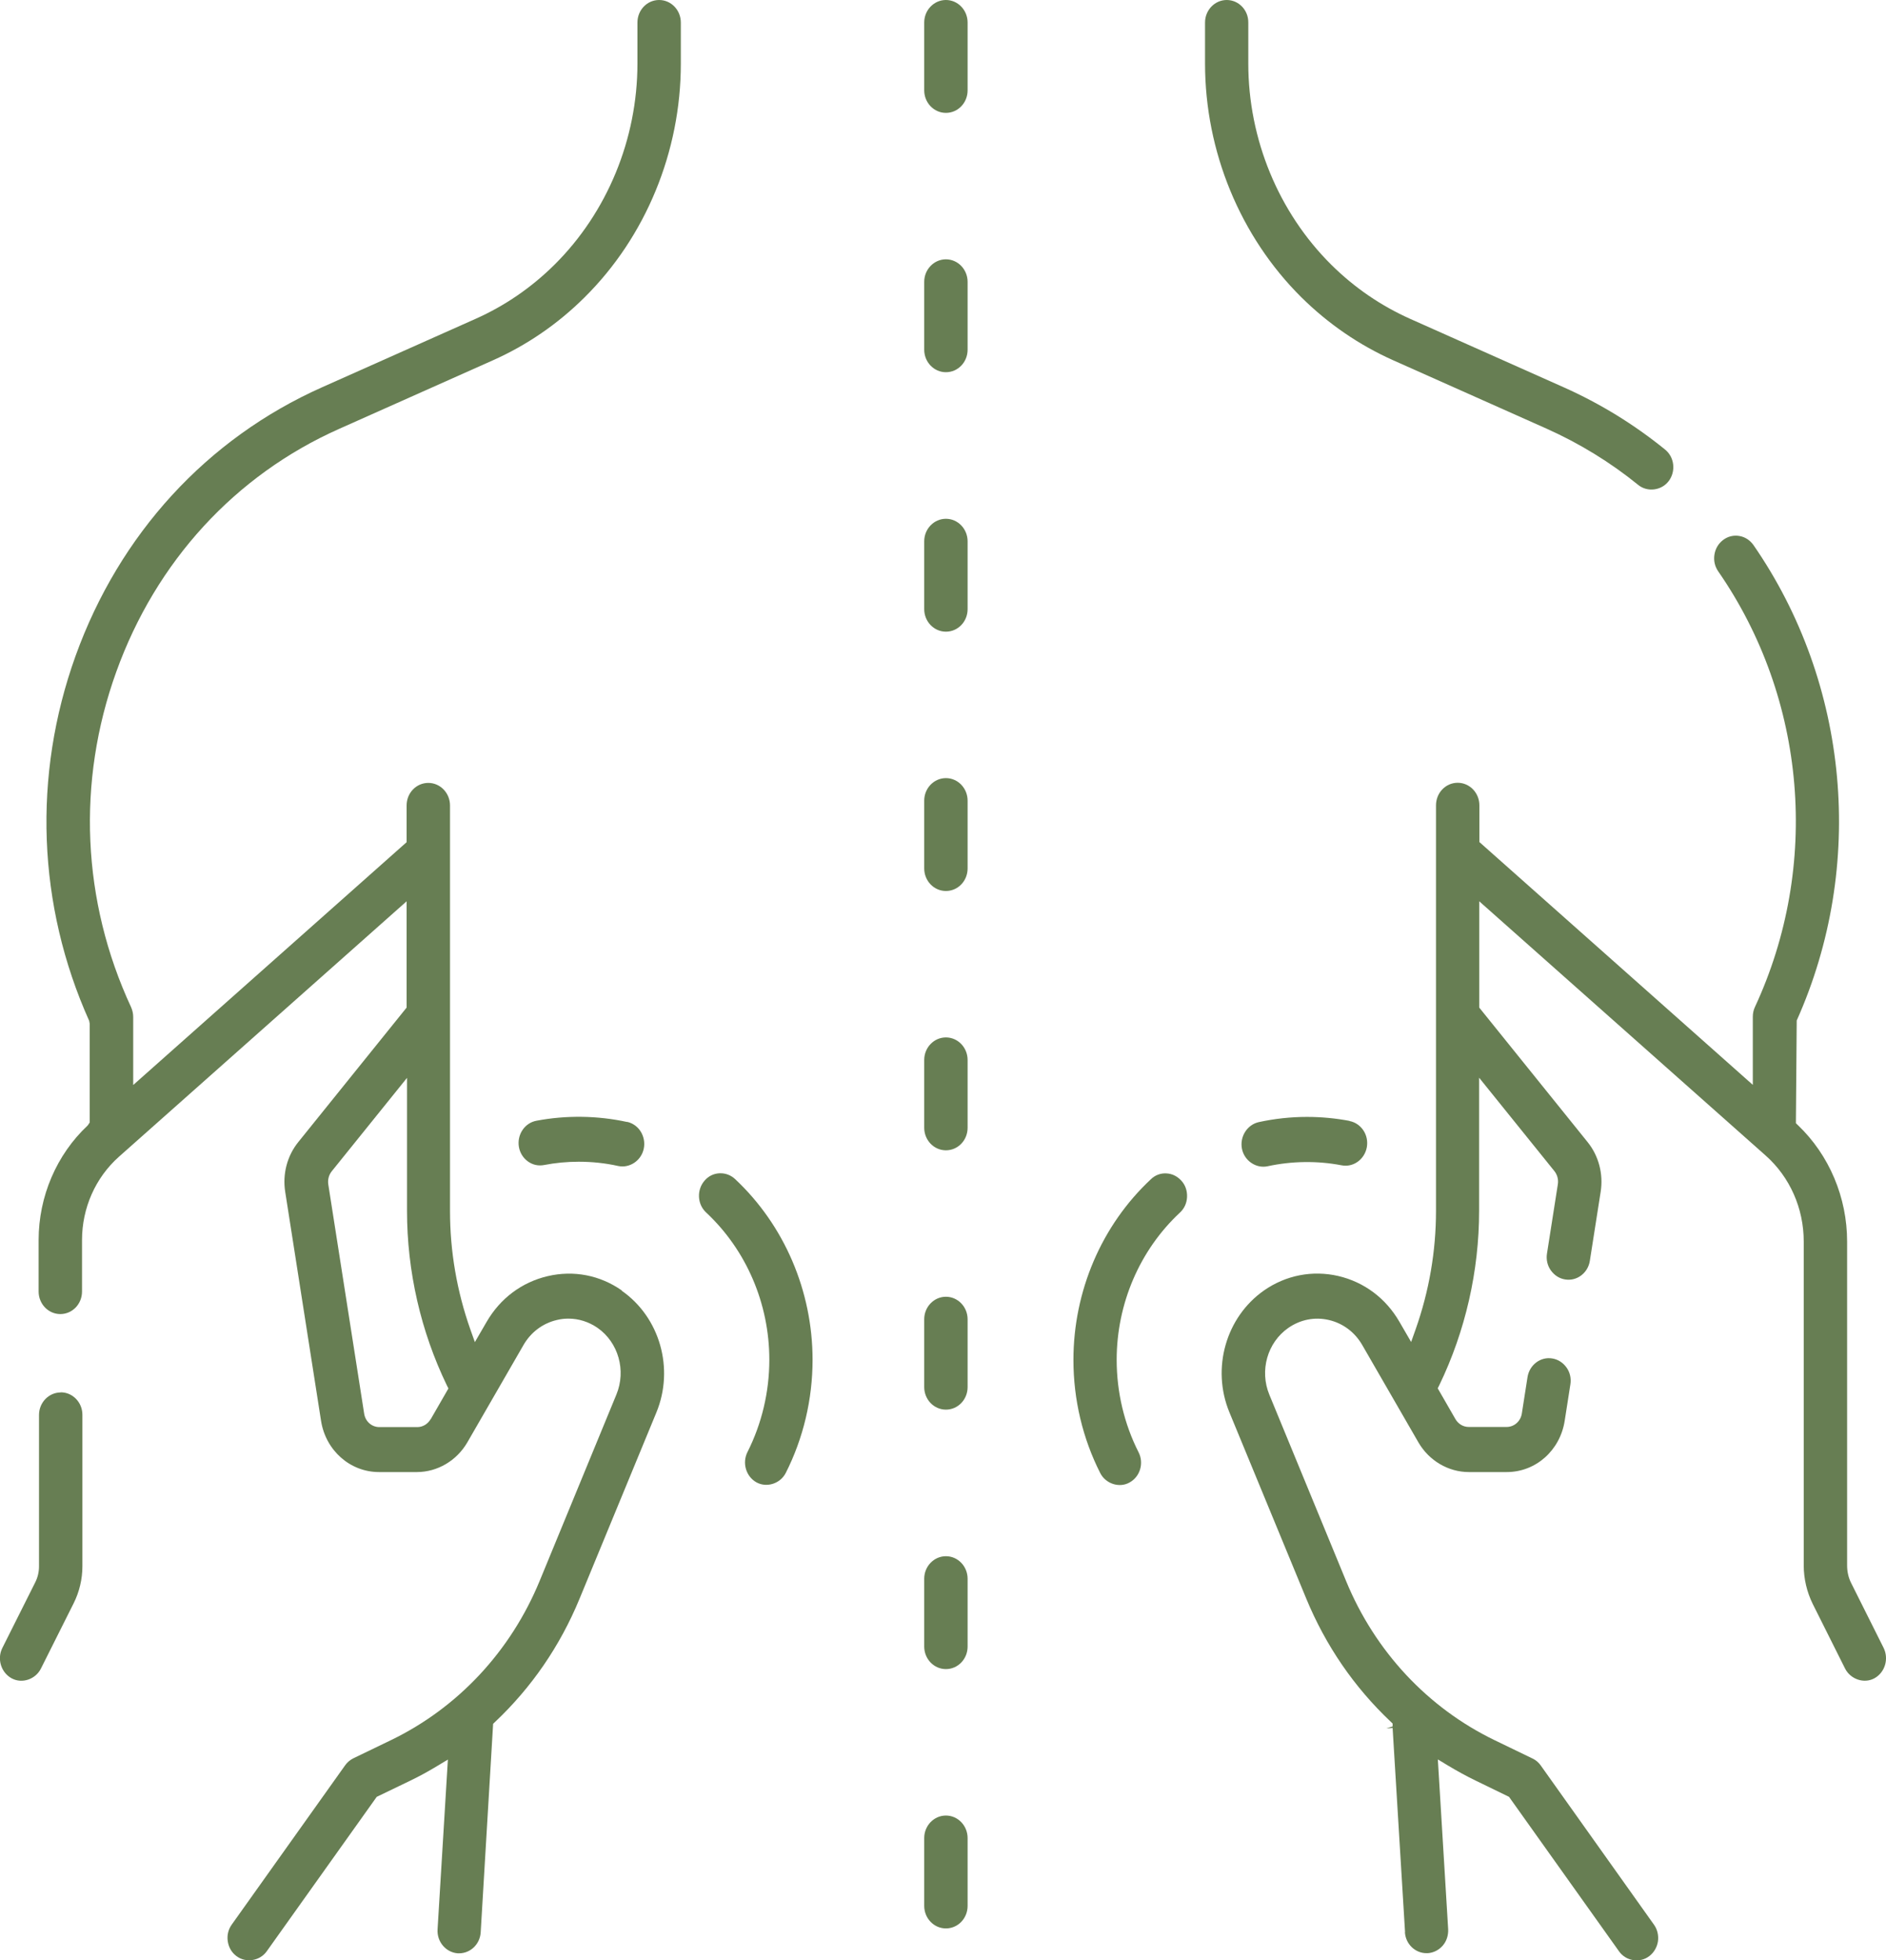 <?xml version="1.0" encoding="UTF-8"?> <svg xmlns="http://www.w3.org/2000/svg" width="127" height="132" viewBox="0 0 127 132" fill="none"><g clip-path="url(#clip0_332_40)"><path d="M93.812 24.258L104.153 28.868C106.362 29.859 108.437 31.127 110.317 32.655C110.931 33.155 111.885 33.035 112.366 32.396C112.606 32.081 112.713 31.683 112.668 31.276C112.624 30.878 112.428 30.516 112.116 30.266C110.041 28.581 107.752 27.174 105.302 26.081L94.961 21.471C92.992 20.591 91.202 19.369 89.643 17.823C86.098 14.305 84.058 9.37 84.058 4.277V1.518C84.067 0.676 83.408 0 82.606 0C81.805 0 81.145 0.676 81.145 1.518V4.277C81.145 10.194 83.515 15.934 87.63 20.017C89.438 21.804 91.514 23.23 93.812 24.258Z" fill="#677E53"></path><path d="M94.604 130.102C94.649 130.898 95.29 131.519 96.056 131.519H96.145C96.537 131.491 96.894 131.306 97.152 131.009C97.41 130.713 97.535 130.315 97.517 129.908L96.822 118.473L97.499 118.881C98.114 119.251 98.755 119.603 99.405 119.917L101.614 120.991L109.025 131.398C109.488 132.056 110.433 132.204 111.065 131.713C111.377 131.472 111.582 131.12 111.644 130.722C111.697 130.324 111.608 129.926 111.377 129.602L103.752 118.881C103.61 118.677 103.414 118.51 103.191 118.408L100.644 117.177C96.145 115.001 92.591 111.196 90.641 106.455L85.474 93.91C84.806 92.29 85.341 90.401 86.748 89.42C87.559 88.855 88.53 88.66 89.483 88.883C90.436 89.105 91.237 89.707 91.736 90.577L95.513 97.123C96.225 98.354 97.526 99.123 98.907 99.123H101.463C103.414 99.123 105.053 97.669 105.364 95.669L105.747 93.216C105.81 92.817 105.721 92.41 105.489 92.086C105.257 91.762 104.928 91.54 104.536 91.475C103.743 91.336 102.995 91.901 102.861 92.725L102.478 95.178C102.398 95.706 101.962 96.086 101.454 96.086H98.898C98.532 96.086 98.194 95.882 98.007 95.558L96.813 93.484L96.92 93.271C98.675 89.642 99.601 85.577 99.601 81.531V72.569L104.661 78.846C104.866 79.096 104.955 79.43 104.901 79.754L104.171 84.411C104.108 84.809 104.198 85.216 104.429 85.54C104.661 85.864 104.99 86.087 105.382 86.151C106.184 86.29 106.932 85.716 107.057 84.901L107.787 80.244C107.974 79.05 107.654 77.828 106.905 76.902L99.61 67.847V60.69L118.895 77.809C120.525 79.254 121.46 81.365 121.46 83.596V105.409C121.46 106.307 121.674 107.205 122.066 108.002L124.248 112.362C124.613 113.075 125.522 113.39 126.216 113.011C126.929 112.622 127.205 111.705 126.84 110.964L124.658 106.604C124.47 106.233 124.381 105.826 124.381 105.409V83.596C124.381 80.633 123.179 77.782 121.077 75.772L120.934 75.634V75.43L120.988 68.717C125.646 58.311 124.533 46.043 118.075 36.701C117.843 36.377 117.514 36.155 117.122 36.09C116.739 36.025 116.347 36.118 116.035 36.358C115.715 36.599 115.51 36.942 115.447 37.349C115.385 37.757 115.474 38.145 115.706 38.479C121.647 47.062 122.591 58.301 118.173 67.81C118.075 68.014 118.031 68.245 118.031 68.467V73.05L99.619 56.7V54.228C99.619 53.394 98.969 52.709 98.158 52.709C97.348 52.709 96.698 53.385 96.698 54.228V81.531C96.698 84.253 96.234 86.938 95.326 89.512L95.023 90.364L94.239 89.012C93.322 87.42 91.861 86.327 90.115 85.92C88.378 85.522 86.597 85.864 85.118 86.892C82.553 88.688 81.564 92.132 82.784 95.095L87.96 107.641C89.269 110.807 91.175 113.594 93.642 115.927L93.776 116.057V116.251L93.357 116.381L93.776 116.353L94.613 130.093L94.604 130.102Z" fill="#677E53"></path><path d="M78.553 79.013C78.17 78.985 77.787 79.124 77.502 79.402C74.18 82.504 72.283 86.938 72.283 91.577C72.283 94.234 72.906 96.864 74.091 99.197C74.456 99.91 75.374 100.215 76.059 99.826C76.772 99.438 77.048 98.521 76.665 97.78C75.703 95.882 75.195 93.734 75.195 91.568C75.195 87.79 76.745 84.179 79.453 81.652C79.747 81.383 79.916 81.013 79.934 80.606C79.952 80.198 79.827 79.809 79.56 79.513C79.293 79.217 78.945 79.031 78.553 79.013Z" fill="#677E53"></path><path d="M90.872 75.476C89.937 75.3 88.975 75.208 88.013 75.208C86.917 75.208 85.822 75.328 84.762 75.559C83.978 75.735 83.47 76.541 83.631 77.356C83.791 78.161 84.584 78.698 85.359 78.531C86.98 78.18 88.699 78.152 90.338 78.467C91.131 78.624 91.888 78.069 92.039 77.254C92.11 76.856 92.03 76.448 91.808 76.115C91.585 75.782 91.255 75.559 90.872 75.485V75.476Z" fill="#677E53"></path><path d="M41.882 86.901C40.404 85.864 38.631 85.522 36.885 85.929C35.139 86.337 33.679 87.429 32.761 89.022L31.977 90.373L31.674 89.522C30.766 86.948 30.303 84.263 30.303 81.541V54.237C30.303 53.404 29.652 52.718 28.842 52.718C28.031 52.718 27.381 53.394 27.381 54.237V56.709L8.97 73.06V68.477C8.97 68.245 8.916 68.023 8.827 67.819C5.514 60.681 5.157 52.654 7.83 45.238C10.502 37.812 15.828 31.998 22.838 28.878L33.18 24.267C35.469 23.248 37.553 21.823 39.361 20.026C43.486 15.943 45.846 10.203 45.846 4.287V1.518C45.846 0.685 45.196 0 44.385 0C43.575 0 42.924 0.676 42.924 1.518V4.277C42.924 9.37 40.885 14.305 37.34 17.823C35.79 19.36 33.999 20.591 32.022 21.471L21.68 26.081C13.931 29.535 8.043 35.96 5.086 44.173C2.191 52.228 2.512 60.949 6.004 68.736L6.039 68.921V75.587L5.906 75.782C3.804 77.754 2.601 80.568 2.601 83.503V86.966C2.601 87.799 3.251 88.484 4.062 88.484C4.872 88.484 5.523 87.809 5.523 86.966V83.503C5.523 81.337 6.431 79.291 8.017 77.883L27.381 60.69V67.847L20.086 76.902C19.338 77.828 19.017 79.05 19.204 80.244L21.618 95.669C21.93 97.669 23.578 99.123 25.52 99.123H28.076C29.456 99.123 30.757 98.354 31.47 97.123L35.246 90.577C35.745 89.707 36.547 89.105 37.5 88.883C37.758 88.818 38.016 88.79 38.275 88.79C38.969 88.79 39.638 89.003 40.234 89.41C41.642 90.392 42.176 92.281 41.508 93.901L36.342 106.446C34.391 111.187 30.837 114.992 26.339 117.168L23.791 118.399C23.569 118.51 23.382 118.668 23.239 118.871L15.606 129.593C15.374 129.917 15.276 130.315 15.338 130.722C15.401 131.13 15.597 131.472 15.918 131.713C16.55 132.194 17.494 132.046 17.957 131.398L25.368 120.992L27.577 119.927C28.218 119.621 28.86 119.269 29.483 118.89L30.16 118.482L29.465 129.917C29.412 130.75 30.027 131.472 30.828 131.528H30.917C31.683 131.528 32.325 130.907 32.369 130.111L33.206 116.075L33.34 115.946C35.798 113.622 37.714 110.835 39.023 107.659L44.198 95.114C45.418 92.16 44.439 88.707 41.864 86.911L41.882 86.901ZM28.993 95.567C28.806 95.891 28.468 96.095 28.103 96.095H25.546C25.03 96.095 24.602 95.716 24.522 95.188L22.108 79.763C22.055 79.439 22.144 79.106 22.349 78.856L27.408 72.578V81.541C27.408 85.596 28.334 89.651 30.089 93.281L30.196 93.493L29.002 95.567H28.993Z" fill="#677E53"></path><path d="M4.088 93.762C3.287 93.762 2.627 94.438 2.627 95.28V105.474C2.627 105.854 2.538 106.224 2.369 106.557L0.16 110.964C-0.214 111.705 0.071 112.622 0.784 113.011C1.478 113.39 2.387 113.085 2.752 112.362L4.961 107.955C5.344 107.187 5.549 106.335 5.549 105.465V95.271C5.549 94.864 5.398 94.484 5.121 94.197C4.845 93.91 4.48 93.753 4.088 93.753V93.762Z" fill="#677E53"></path><path d="M49.498 79.392C49.23 79.142 48.883 79.004 48.527 79.004C48.5 79.004 48.473 79.004 48.447 79.004C48.055 79.022 47.698 79.198 47.44 79.504C46.906 80.124 46.95 81.087 47.547 81.642C50.255 84.17 51.805 87.781 51.805 91.558C51.805 93.725 51.297 95.864 50.335 97.771C49.961 98.511 50.237 99.428 50.941 99.817C51.635 100.197 52.544 99.9 52.909 99.187C54.094 96.854 54.717 94.216 54.717 91.568C54.717 86.929 52.811 82.494 49.498 79.392Z" fill="#677E53"></path><path d="M42.229 75.55C40.234 75.115 38.123 75.087 36.119 75.467C35.326 75.615 34.801 76.411 34.943 77.235C35.014 77.633 35.228 77.976 35.549 78.207C35.87 78.439 36.253 78.522 36.636 78.448C37.402 78.3 38.185 78.226 38.969 78.226C39.86 78.226 40.76 78.319 41.624 78.513C42.407 78.68 43.191 78.143 43.352 77.337C43.432 76.939 43.352 76.532 43.147 76.198C42.933 75.856 42.603 75.624 42.229 75.541V75.55Z" fill="#677E53"></path><path d="M63.696 0C62.895 0 62.235 0.676 62.235 1.518V6.083C62.235 6.916 62.886 7.601 63.696 7.601C64.507 7.601 65.157 6.925 65.157 6.083V1.518C65.157 0.676 64.498 0 63.696 0Z" fill="#677E53"></path><path d="M63.696 17.462C62.895 17.462 62.235 18.138 62.235 18.98V23.545C62.235 24.378 62.886 25.063 63.696 25.063C64.507 25.063 65.157 24.387 65.157 23.545V18.98C65.157 18.147 64.507 17.462 63.696 17.462Z" fill="#677E53"></path><path d="M63.696 34.933C62.895 34.933 62.235 35.609 62.235 36.451V41.016C62.235 41.849 62.886 42.534 63.696 42.534C64.507 42.534 65.157 41.858 65.157 41.016V36.451C65.157 35.618 64.507 34.933 63.696 34.933Z" fill="#677E53"></path><path d="M63.696 52.395C62.895 52.395 62.235 53.07 62.235 53.913V58.477C62.235 59.311 62.886 59.996 63.696 59.996C64.507 59.996 65.157 59.32 65.157 58.477V53.913C65.157 53.08 64.507 52.395 63.696 52.395Z" fill="#677E53"></path><path d="M63.696 69.856C62.895 69.856 62.235 70.532 62.235 71.375V75.939C62.235 76.772 62.886 77.457 63.696 77.457C64.507 77.457 65.157 76.782 65.157 75.939V71.375C65.157 70.541 64.507 69.856 63.696 69.856Z" fill="#677E53"></path><path d="M63.696 87.318C62.895 87.318 62.235 87.994 62.235 88.836V93.401C62.235 94.234 62.886 94.919 63.696 94.919C64.507 94.919 65.157 94.243 65.157 93.401V88.836C65.157 88.003 64.507 87.318 63.696 87.318Z" fill="#677E53"></path><path d="M63.696 104.789C62.895 104.789 62.235 105.465 62.235 106.307V110.872C62.235 111.705 62.886 112.39 63.696 112.39C64.507 112.39 65.157 111.714 65.157 110.872V106.307C65.157 105.474 64.507 104.789 63.696 104.789Z" fill="#677E53"></path><path d="M63.696 122.251C62.895 122.251 62.235 122.927 62.235 123.769V128.334C62.235 129.167 62.886 129.852 63.696 129.852C64.507 129.852 65.157 129.176 65.157 128.334V123.769C65.157 122.936 64.507 122.251 63.696 122.251Z" fill="#677E53"></path></g><defs><clipPath id="clip0_332_40"><rect width="127" height="132" fill="white"></rect></clipPath></defs></svg> 